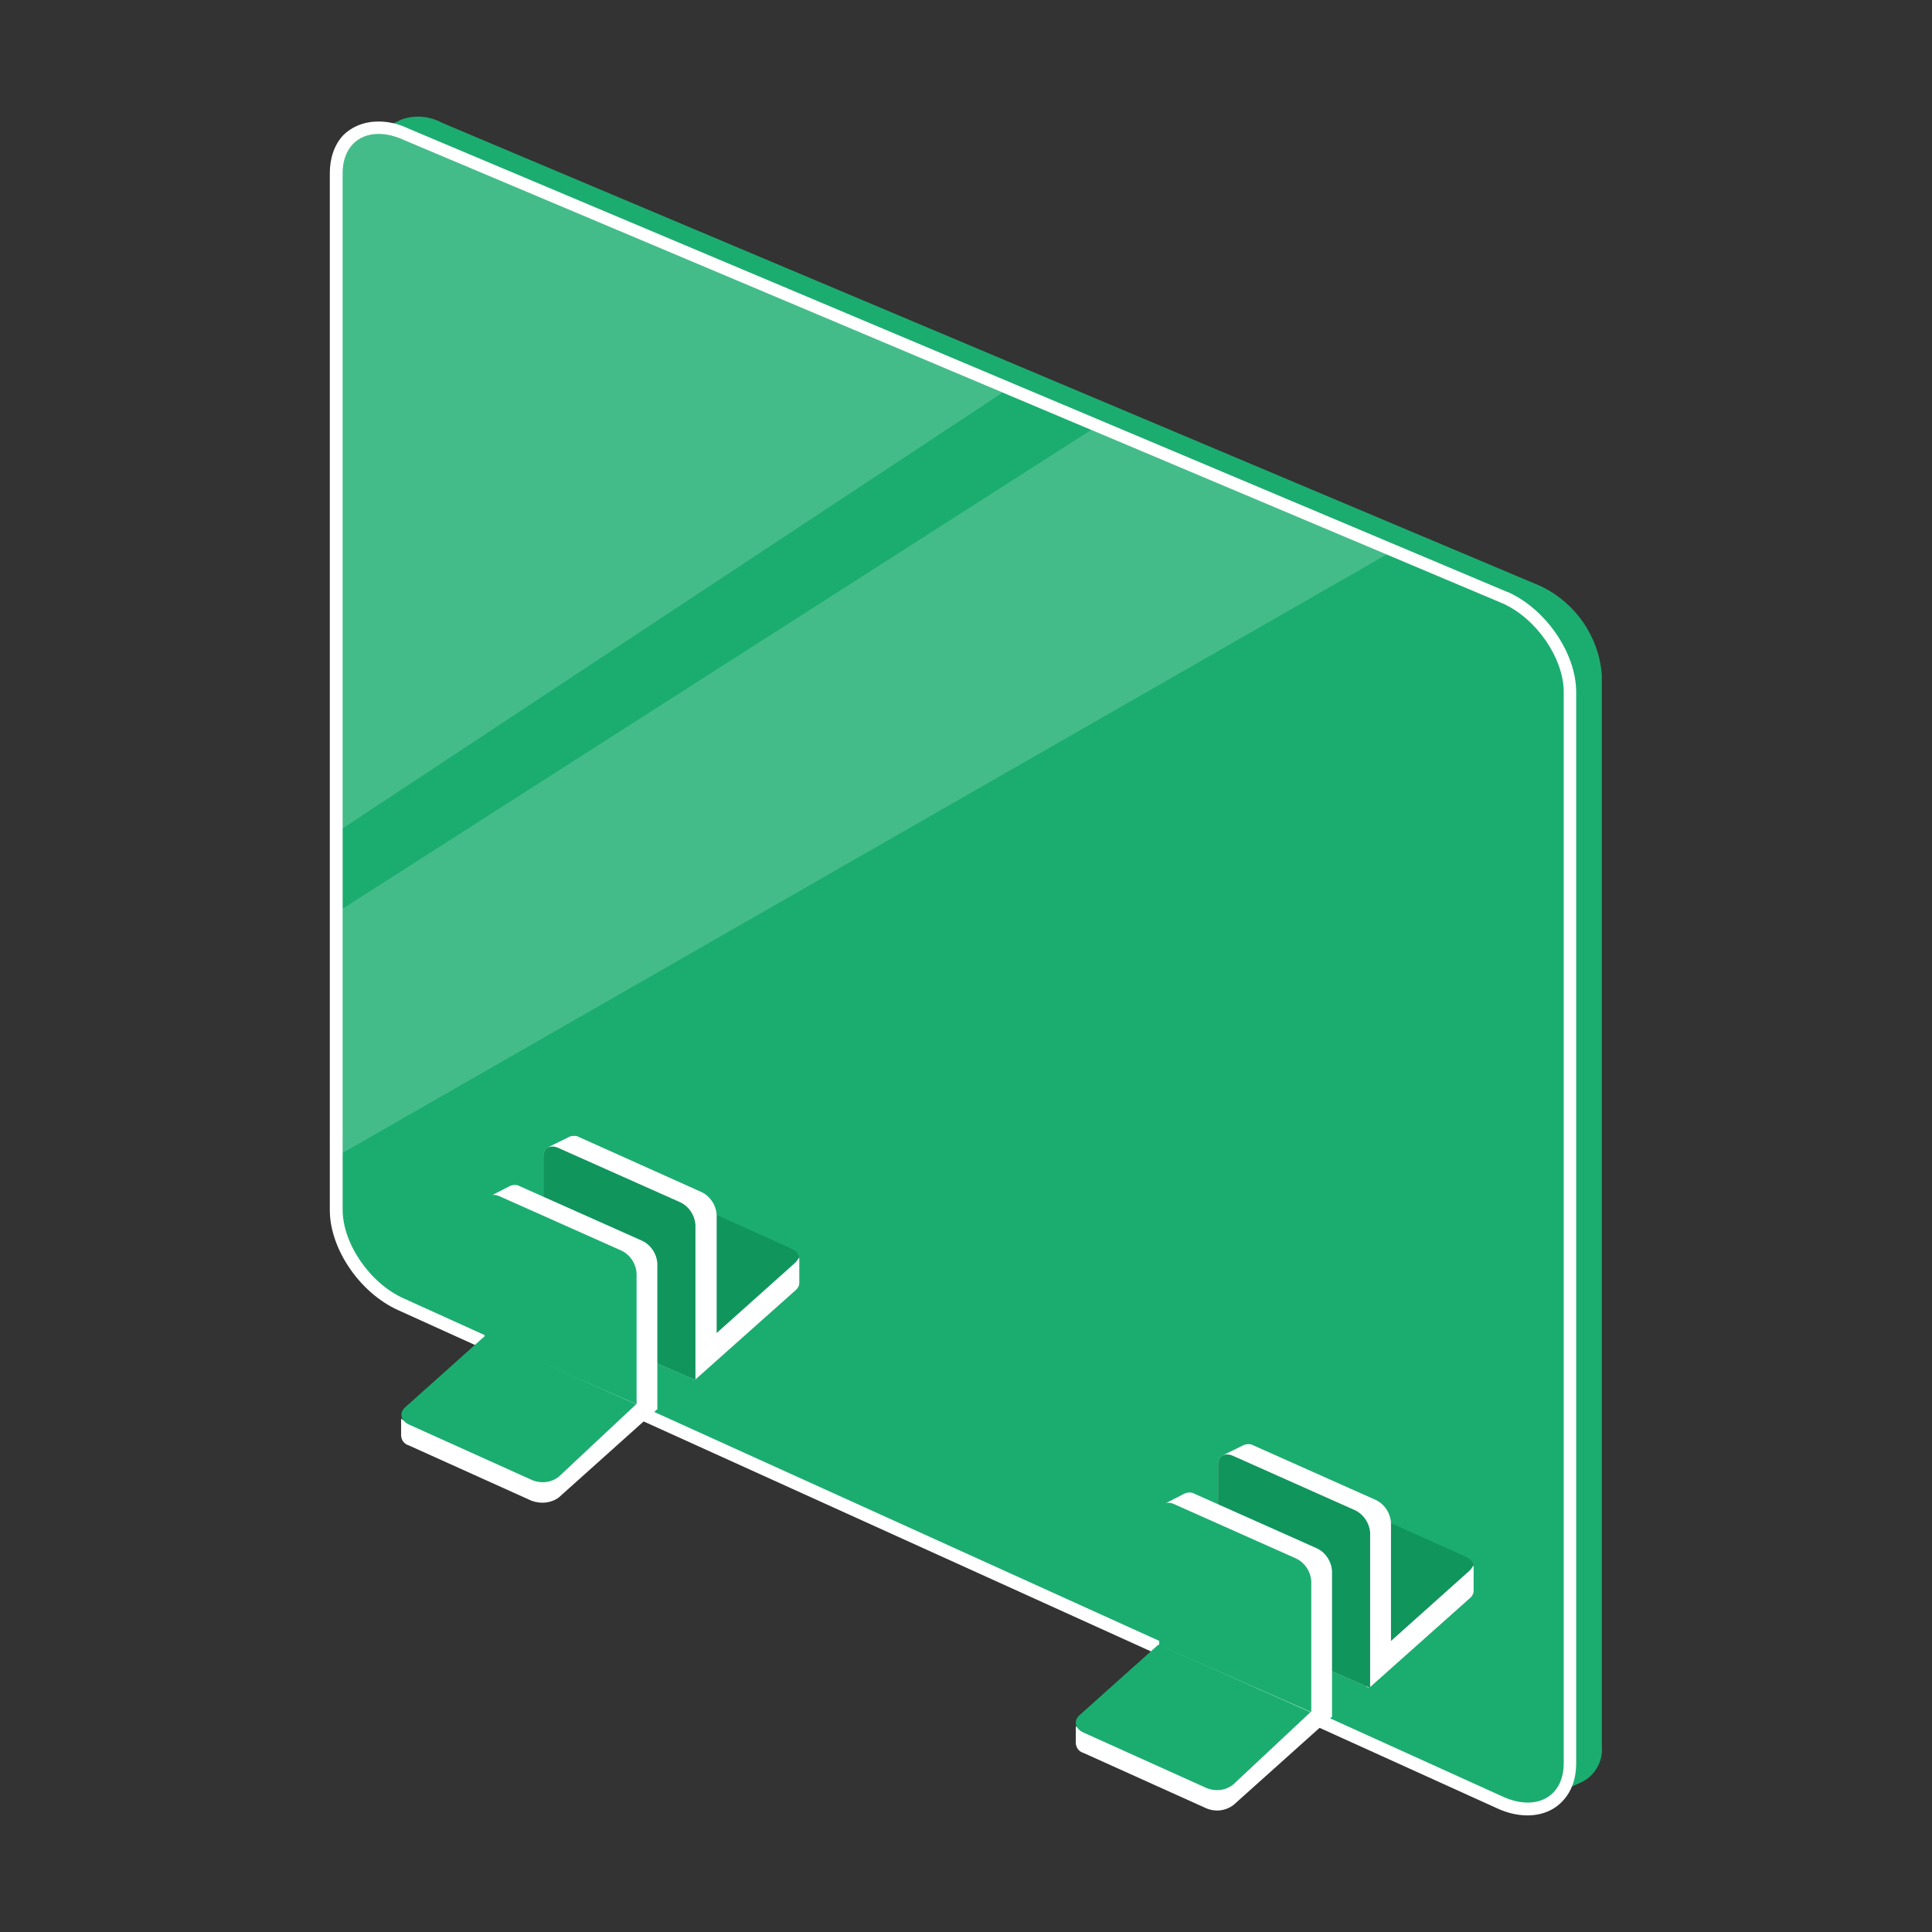 <?xml version="1.0" encoding="utf-8"?>
<!-- Generator: Adobe Illustrator 25.2.3, SVG Export Plug-In . SVG Version: 6.00 Build 0)  -->
<svg version="1.1" id="_x32_" xmlns="http://www.w3.org/2000/svg" xmlns:xlink="http://www.w3.org/1999/xlink" x="0px" y="0px"
	 viewBox="0 0 512 512" style="enable-background:new 0 0 512 512;" xml:space="preserve">
<rect x="0" y="0" width="512" height="512" fill="#333333" stroke="none"/>
<style type="text/css">
	.st0{fill-rule:evenodd;clip-rule:evenodd;fill:#1BAD70;}
	.st1{fill-rule:evenodd;clip-rule:evenodd;fill:#FFFFFF;}
	.st2{opacity:0.18;fill-rule:evenodd;clip-rule:evenodd;fill:#FFFFFF;}
	.st3{fill-rule:evenodd;clip-rule:evenodd;fill:#10955D;}
	.st4{fill-rule:evenodd;clip-rule:evenodd;fill:#C9C9C9;}
	.st5{fill-rule:evenodd;clip-rule:evenodd;fill:#D7D7D7;}
</style>
<g id="グループ_4022" transform="translate(-1264 -13046.271)">
	<path id="パス_2528" class="st0" d="M1370.5,13077.9l-11,5.1l5.7,1.5c-0.2,1-0.3,2-0.3,3.1v274.7c0.8,10.2,7,19.1,16.2,23.5
		l291.2,132c0.6,0.3,1.1,0.5,1.7,0.7c0,1.5-0.2,3-0.4,4.4l9-4.1c3.9-1.6,6.3-5.6,5.9-9.8v-283.9c-0.8-10.2-7-19.1-16.2-23.5
		l-291.2-122.8C1377.8,13077,1374,13076.7,1370.5,13077.9z"/>
	<g id="パス_2529" transform="translate(1244.203 13042.77)">
		<path class="st0" d="M424.7,482.9c-2.3,0-4.8-0.6-7.4-1.7l-291.2-132c-4.6-2.1-8.9-5.8-12.1-10.5c-3.2-4.7-5-9.9-5-14.5V49.4
			c0-3.6,1.1-6.6,3.1-8.8c2-2.2,4.8-3.3,8.1-3.3c2.3,0,4.8,0.6,7.3,1.7l291.2,122.8l0,0l0,0c4.6,2.1,8.9,5.8,12.1,10.5
			c3.2,4.7,5,9.9,5,14.5v283.9c0,3.6-1.1,6.6-3.1,8.8C430.7,481.8,428,482.9,424.7,482.9z"/>
		<path class="st1" d="M120.1,39c-5.6,0-9.5,3.9-9.5,10.4v274.7c0,8.9,7.2,19.5,16.2,23.5l291.2,132c2.4,1.1,4.6,1.6,6.7,1.6
			c5.6,0,9.5-3.9,9.5-10.4V186.9c0-8.9-7.2-19.5-16.2-23.5L126.8,40.6C124.4,39.5,122.2,39,120.1,39 M120.1,35.7
			c2.6,0,5.3,0.6,8,1.9l291.2,122.8c0,0,0.1,0,0.1,0c10.2,4.6,18.1,16.3,18.1,26.5v283.9c0,4-1.2,7.5-3.6,10
			c-2.3,2.5-5.6,3.8-9.3,3.8c-2.6,0-5.3-0.6-8.1-1.9l-291.2-132c-10.2-4.6-18.1-16.3-18.1-26.5V49.4c0-4,1.2-7.5,3.5-10
			C113.1,37,116.4,35.7,120.1,35.7z"/>
	</g>
	<path id="パス_2530" class="st2" d="M1354.8,13351.8l276.7-158.6l-78.3-33l-198.4,126.9V13351.8z M1529.7,13150.3l-158.7-66.9
		c-8.9-4.1-16.2-0.1-16.2,8.8v173.6L1529.7,13150.3z"/>
	<path id="パス_2531" class="st3" d="M1654.5,13461.6c0.1-0.1,0.1-0.2,0.1-0.3c-0.2-1.1-1-2-2-2.4l-20-9v31.3l0,0l20.9-18.7
		C1653.9,13462.2,1654.3,13461.9,1654.5,13461.6z"/>
	<path id="パス_2532" class="st4" d="M1626.9,13493.5l26.6-23.7c0.7-0.6,1.1-1.4,1-2.3c0,0,0-6.7,0-6.3c0,0-0.1,0.1-0.2,0.2
		c-0.2,0.4-0.5,0.8-0.8,1.1l-20.9,18.7l0,0v-31.5c-0.2-2.5-1.7-4.8-4-5.9l-32.3-14.4c-1-0.6-2.2-0.5-3.2,0.1l-5.1,2.5l4.2,2.1
		l29.9,13.4c2.3,1.1,3.8,3.4,4,5.9v39.9L1626.9,13493.5z"/>
	<path id="パス_2533" class="st5" d="M1627.1,13493.6v-41.2c-0.2-2.5-1.7-4.8-4-5.9l-32.3-14.4c-2.2-1-4,0-4,2.3v41.6
		L1627.1,13493.6z"/>
	<path id="パス_2534" class="st1" d="M1626.9,13493.5l26.6-23.7c0.7-0.6,1.1-1.4,1-2.3c0,0,0-6.7,0-6.3c0,0-0.1,0.1-0.2,0.2
		c-0.2,0.4-0.5,0.8-0.8,1.1l-20.9,18.7l0,0v-31.5c-0.2-2.5-1.7-4.8-4-5.9l-32.3-14.4c-1-0.6-2.2-0.5-3.2,0.1l-5.1,2.5l4.2,2.1
		l29.9,13.4c2.3,1.1,3.8,3.4,4,5.9v39.9L1626.9,13493.5z"/>
	<path id="パス_2535" class="st3" d="M1627.1,13493.6v-41.2c-0.2-2.5-1.7-4.8-4-5.9l-32.3-14.4c-2.2-1-4,0-4,2.3v41.6
		L1627.1,13493.6z"/>
	<path id="パス_2536" class="st3" d="M1475.7,13380c0.1-0.1,0.1-0.2,0.1-0.4c-0.2-1.1-1-2-2-2.4l-20-9v31.3h0l20.9-18.7
		C1475.2,13380.6,1475.6,13380.3,1475.7,13380z"/>
	<path id="パス_2537" class="st4" d="M1448.2,13411.9l26.6-23.7c0.7-0.6,1.1-1.4,1-2.3c0,0,0-6.7,0-6.3c0,0-0.1,0.1-0.2,0.2
		c-0.2,0.4-0.5,0.8-0.8,1.1l-20.9,18.7h0v-31.5c-0.2-2.5-1.7-4.8-4-5.9l-32.3-14.5c-1-0.6-2.2-0.5-3.2,0.1l-5.1,2.5l4.2,2.1
		l29.9,13.4c2.3,1.1,3.8,3.4,4,5.9v39.9L1448.2,13411.9z"/>
	<path id="パス_2538" class="st5" d="M1448.3,13412v-41.2c-0.2-2.5-1.7-4.8-4-5.9l-32.3-14.4c-2.2-1-4,0-4,2.3v41.6L1448.3,13412z
		"/>
	<path id="パス_2539" class="st1" d="M1448.2,13411.9l26.6-23.7c0.7-0.6,1.1-1.4,1-2.3c0,0,0-6.7,0-6.3c0,0-0.1,0.1-0.2,0.2
		c-0.2,0.4-0.5,0.8-0.8,1.1l-20.9,18.7h0v-31.5c-0.2-2.5-1.7-4.8-4-5.9l-32.3-14.5c-1-0.6-2.2-0.5-3.2,0.1l-5.1,2.5l4.2,2.1
		l29.9,13.4c2.3,1.1,3.8,3.4,4,5.9v39.9L1448.2,13411.9z"/>
	<path id="パス_2540" class="st3" d="M1448.3,13412v-41.2c-0.2-2.5-1.7-4.8-4-5.9l-32.3-14.4c-2.2-1-4,0-4,2.3v41.6L1448.3,13412z
		"/>
	<path id="パス_2541" class="st1" d="M1590.9,13524.6l26-23.3l0.1,0v-38.8c-0.2-2.5-1.7-4.8-4-5.9l-32.3-14.4
		c-1-0.6-2.2-0.5-3.2,0.1l-4.5,2.3c0.4,0.1,0.9,0.2,1.2,0.4l32.3,14.4c2.3,1.1,3.8,3.4,4,5.9v34.8l-20.6,18.1
		c-2,1.6-4.8,1.9-7.1,0.9l-32.6-14.7c-0.4-0.2-0.8-0.4-1.1-0.7v4.6c0.1,1.2,0.9,2.2,2,2.5l32.6,14.7
		C1586.1,13526.5,1588.8,13526.2,1590.9,13524.6z M1616.9,13501.4L1616.9,13501.4L1616.9,13501.4L1616.9,13501.4z"/>
	<path id="パス_2542" class="st0" d="M1611.5,13500v-34.8c-0.2-2.5-1.7-4.8-4-5.9l-32.3-14.4c-2.2-1-4,0-4,2.3v35.1L1611.5,13500z
		"/>
	<path id="パス_2543" class="st0" d="M1571,13482.1l-20.9,18.7c-1.7,1.5-1.2,3.6,1,4.6l32.6,14.7c2.4,1,5.1,0.7,7.1-0.9l20.5-19.2
		L1571,13482.1z"/>
	<path id="パス_2544" class="st1" d="M1412.1,13443.1l26-23.3l0.1,0v-38.8c-0.2-2.5-1.7-4.8-4-5.9l-32.3-14.4
		c-1-0.6-2.2-0.5-3.2,0.1l-4.5,2.3c0.4,0.1,0.9,0.2,1.2,0.4l32.3,14.4c2.3,1.1,3.8,3.4,4,5.9v34.8l-20.6,18.1
		c-2,1.6-4.8,1.9-7.1,0.9l-32.6-14.7c-0.4-0.2-0.8-0.4-1.1-0.7v4.6c0.1,1.2,0.9,2.2,2,2.5l32.6,14.7
		C1407.4,13444.9,1410.1,13444.6,1412.1,13443.1z M1438.2,13419.8L1438.2,13419.8L1438.2,13419.8L1438.2,13419.8z"/>
	<path id="パス_2545" class="st0" d="M1432.7,13418.4v-34.8c-0.2-2.5-1.7-4.8-4-5.9l-32.3-14.4c-2.2-1-4,0-4,2.3v35.2
		L1432.7,13418.4z"/>
	<path id="パス_2546" class="st0" d="M1392.3,13400.5l-20.9,18.7c-1.7,1.5-1.2,3.6,1,4.6l32.6,14.7c2.4,1,5.1,0.7,7.1-0.9
		l20.5-19.2L1392.3,13400.5z"/>
</g>
</svg>
